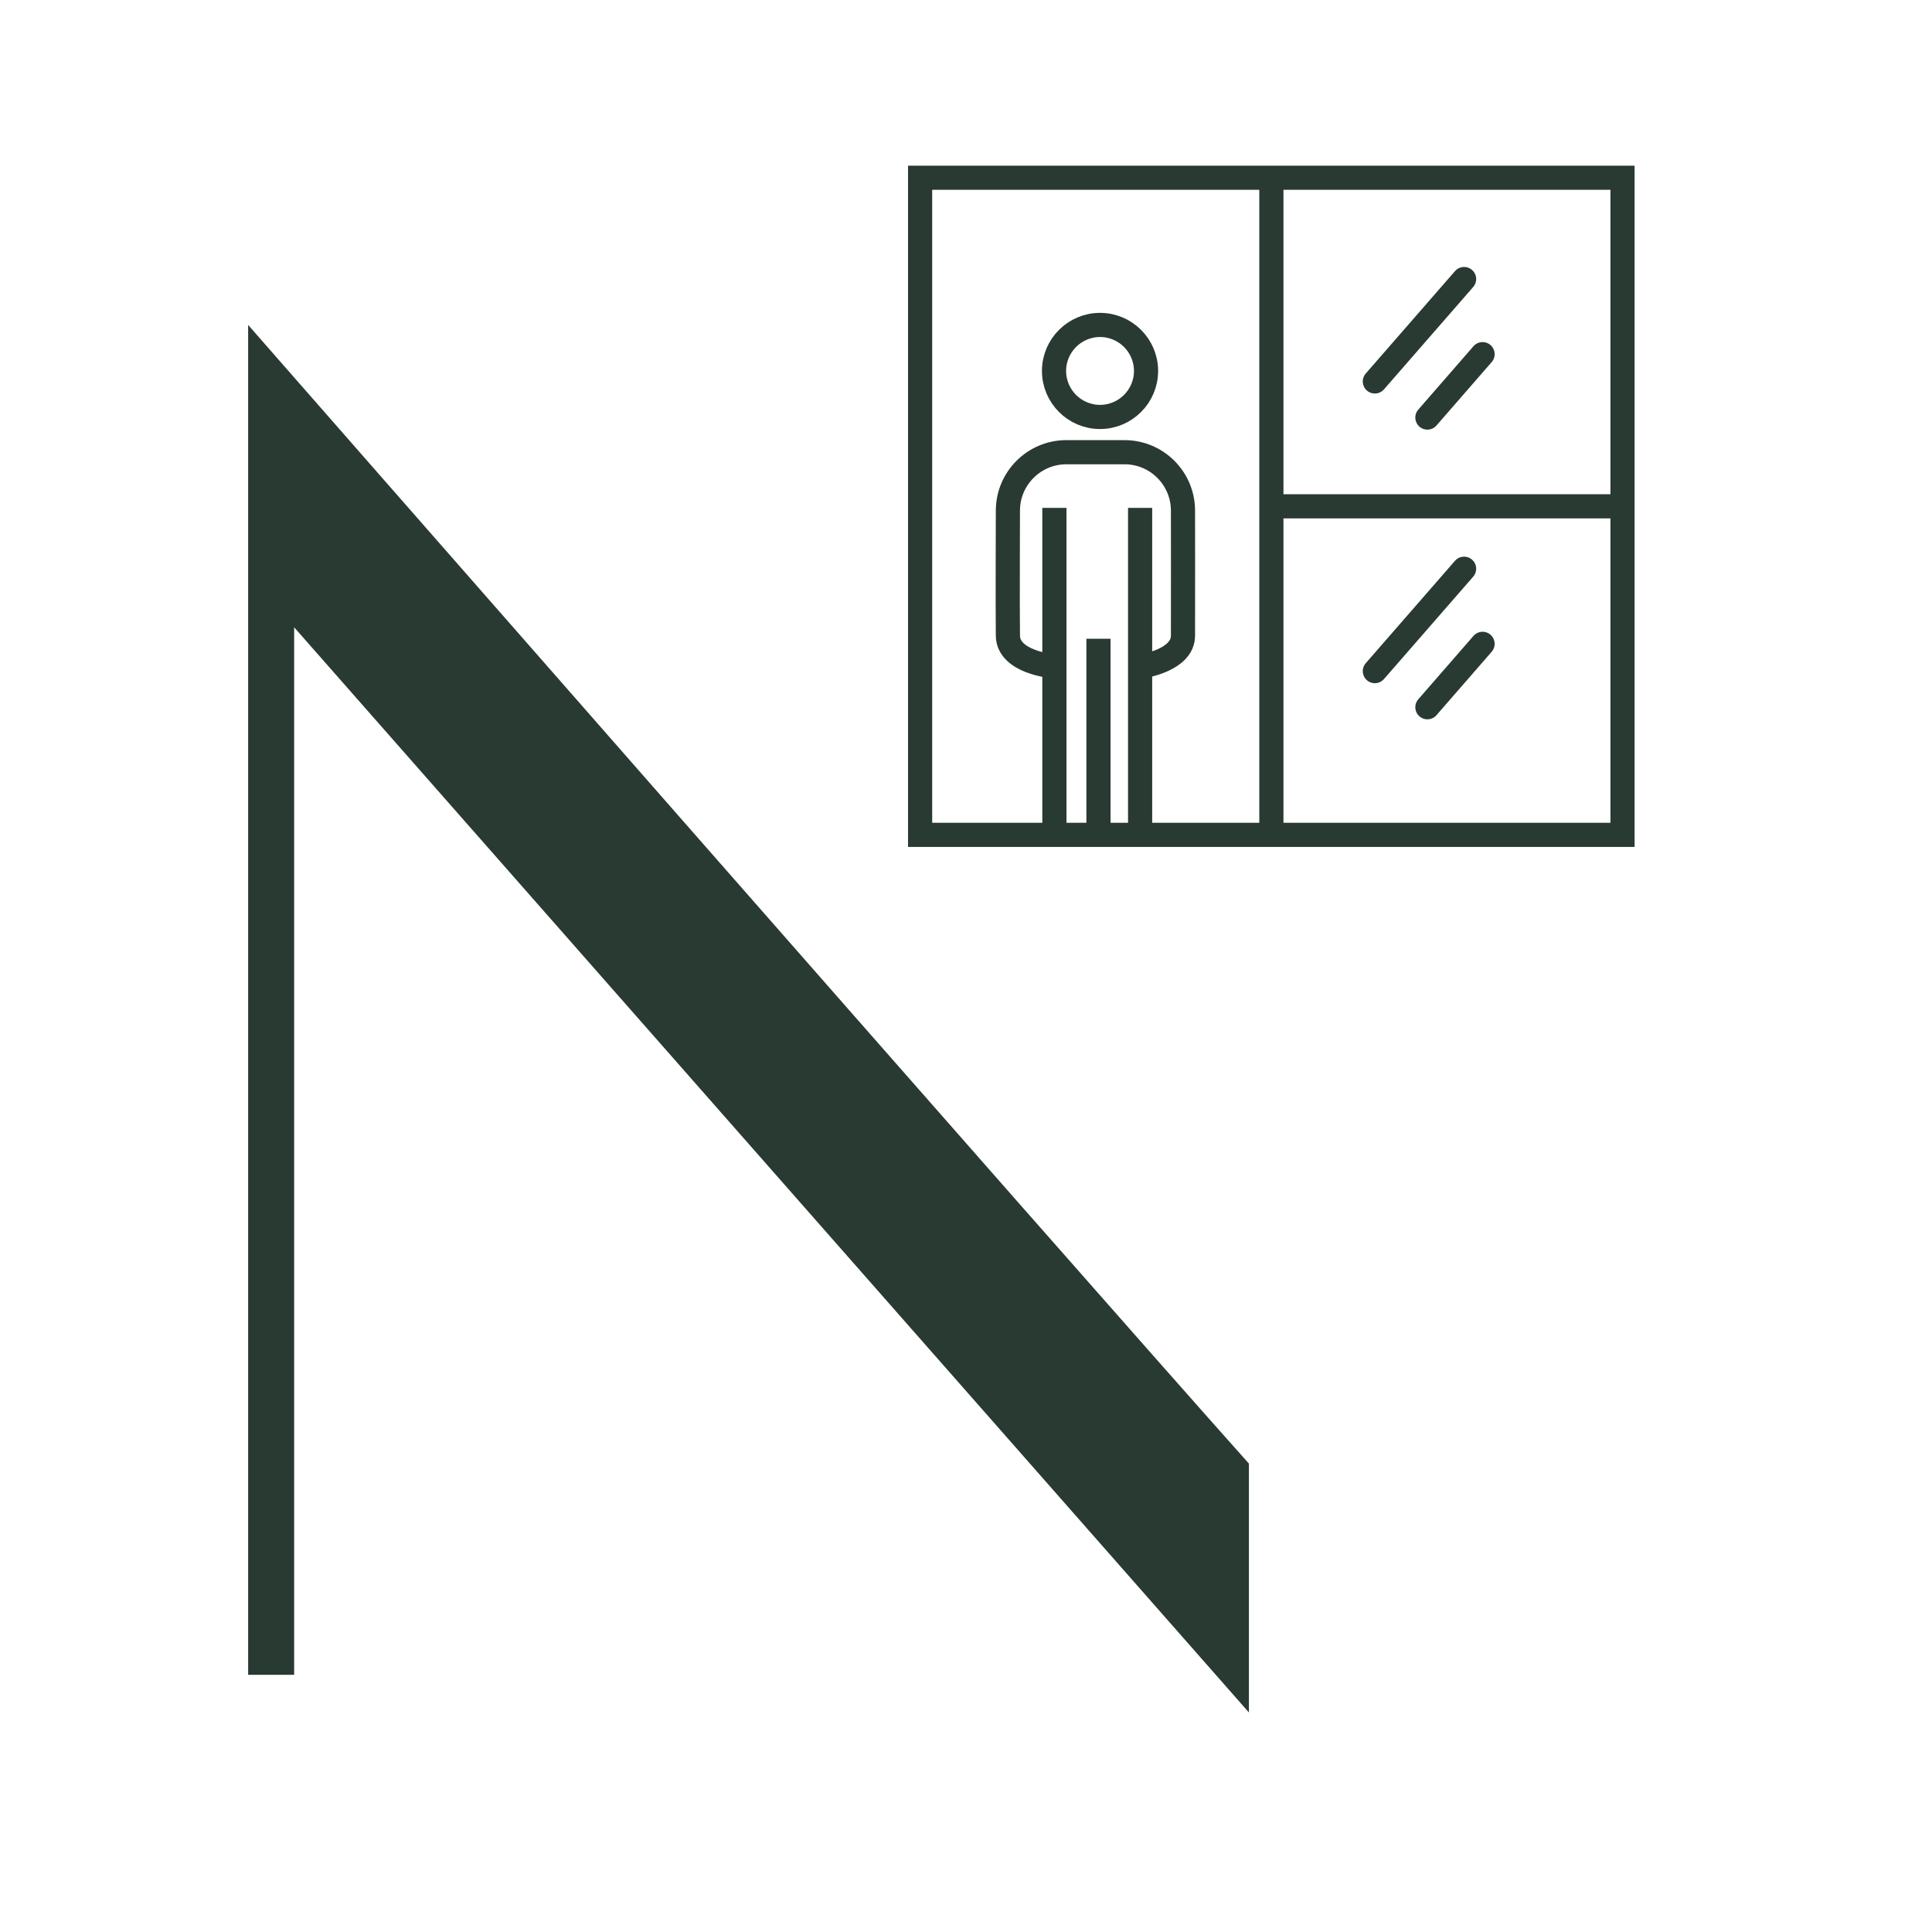<?xml version="1.0" encoding="UTF-8"?>
<svg xmlns="http://www.w3.org/2000/svg" viewBox="0 0 160 160">
  <defs>
    <style>
      .cls-1, .cls-2, .cls-3, .cls-4 {
        fill: none;
      }

      .cls-2, .cls-3, .cls-4 {
        stroke: #283a32;
        stroke-width: 2px;
      }

      .cls-3, .cls-4 {
        stroke-linejoin: round;
      }

      .cls-4 {
        stroke-linecap: round;
      }

      .cls-5 {
        fill: #283a32;
      }
    </style>
  </defs>
  <g id="Layer_2" data-name="Layer 2">
    <rect class="cls-1" width="160" height="160"/>
  </g>
  <g id="Layer_1" data-name="Layer 1">
    <path class="cls-5" d="M20.55,26.91v111.79h3.81V51.95l79.07,89.87v-20.61C88.51,104.5,20.55,26.91,20.55,26.91Z"/>
  </g>
  <g id="Layer_3" data-name="Layer 3">
    <g>
      <path class="cls-3" d="M91.1,34.53c-2.1,0-3.81-1.71-3.81-3.81s1.71-3.81,3.81-3.81,3.81,1.71,3.81,3.81-1.71,3.81-3.81,3.81Z"/>
      <path class="cls-3" d="M94.63,55.17s3.33-.49,3.34-2.52c.01-2.03,0-10.36,0-10.36,0-2.67-2.17-4.84-4.84-4.84h-4.82c-2.67,0-4.84,2.17-4.84,4.84,0,0-.03,8.16,0,10.36s3.69,2.52,3.69,2.52"/>
      <line class="cls-3" x1="87.32" y1="69.14" x2="87.32" y2="42.06"/>
      <line class="cls-3" x1="90.97" y1="69.14" x2="90.97" y2="52.9"/>
      <line class="cls-3" x1="94.42" y1="42.06" x2="94.42" y2="69.14"/>
    </g>
    <g>
      <rect class="cls-2" x="78.08" y="12.84" width="54.42" height="58.17" transform="translate(63.36 147.22) rotate(-90)"/>
      <line class="cls-2" x1="105.29" y1="41.93" x2="134.37" y2="41.93"/>
      <line class="cls-2" x1="105.29" y1="14.72" x2="105.29" y2="68.82"/>
      <line class="cls-4" x1="118.21" y1="58.57" x2="122.78" y2="53.32"/>
      <line class="cls-4" x1="113.86" y1="55.58" x2="121.25" y2="47.1"/>
      <line class="cls-4" x1="118.21" y1="34.58" x2="122.78" y2="29.33"/>
      <line class="cls-4" x1="113.86" y1="31.59" x2="121.25" y2="23.11"/>
    </g>
  </g>
</svg>
